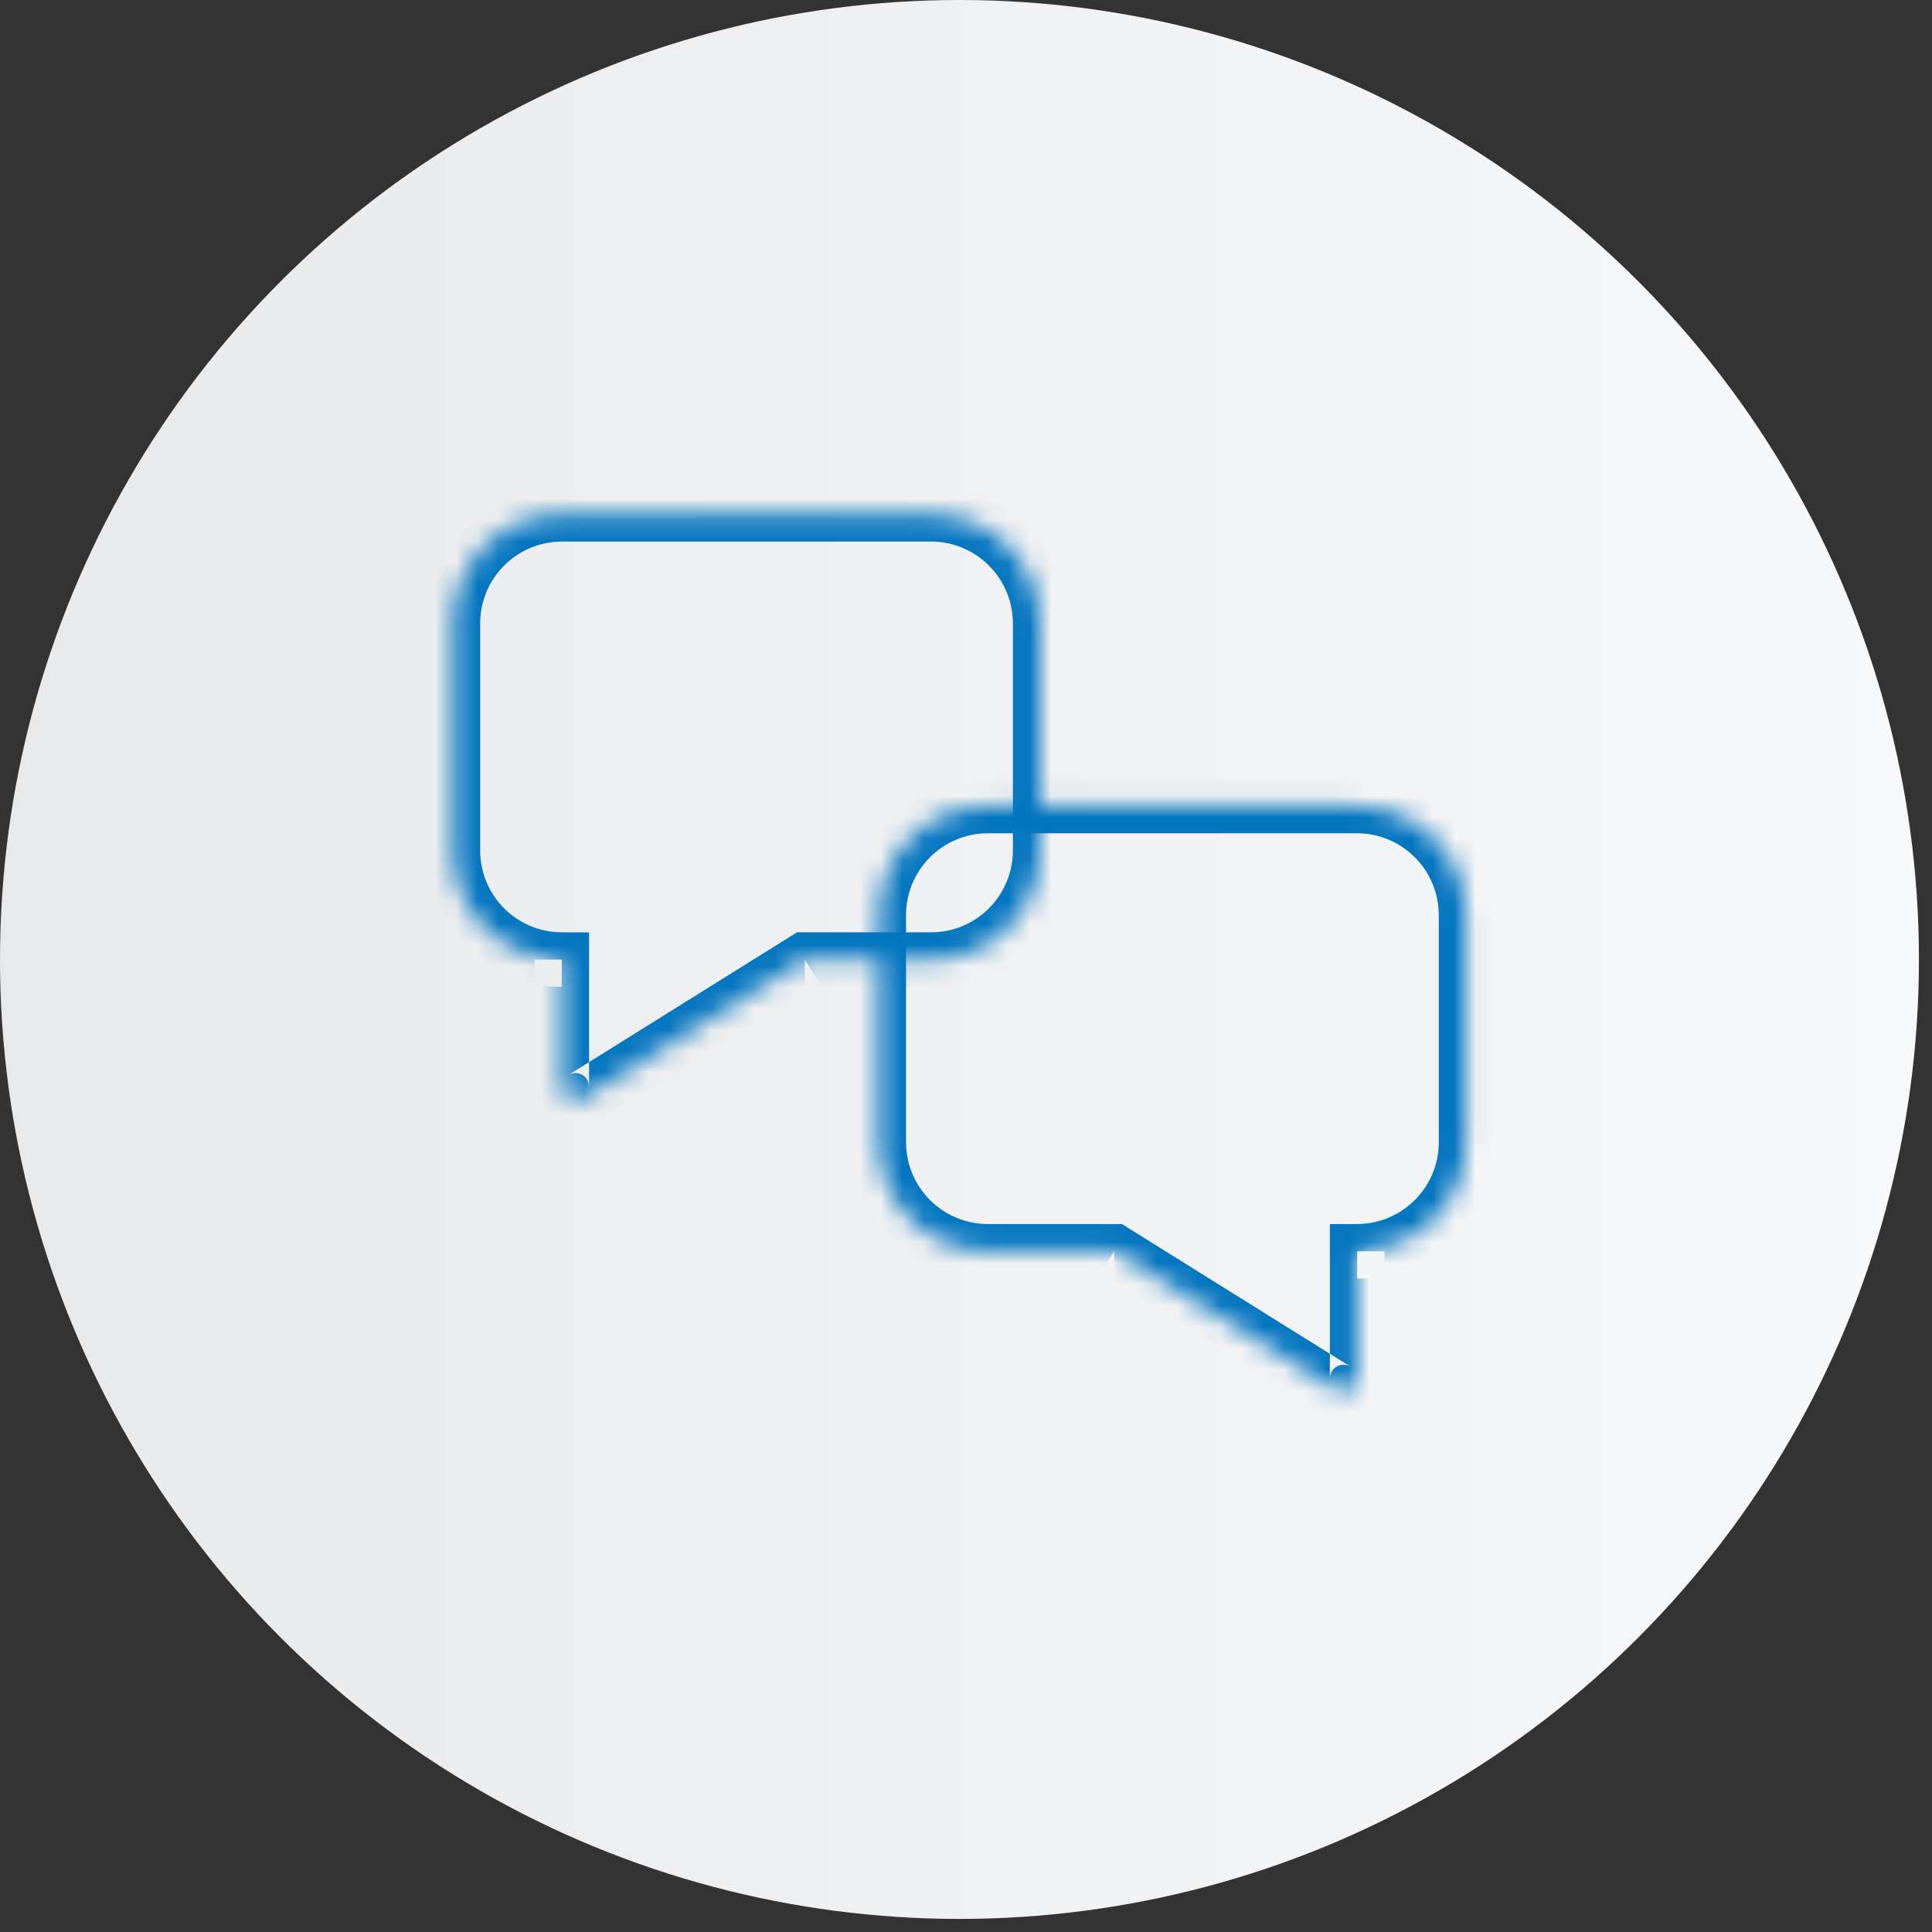<svg width="91" height="91" viewBox="0 0 91 91" fill="none" xmlns="http://www.w3.org/2000/svg">
<rect x="0" y="0" width="91" height="91" fill="#333333" stroke="none"/>
<circle cx="45.192" cy="45.192" r="45.192" fill="url(#paint0_linear_1555_1692)"/>
<mask id="mask0_1555_1692" style="mask-type:luminance" maskUnits="userSpaceOnUse" x="41" y="37" width="29" height="29">
<path fill-rule="evenodd" clip-rule="evenodd" d="M63.912 37.963C66.751 37.963 69.053 40.265 69.053 43.105V53.797C69.053 56.633 66.758 58.932 63.924 58.939V64.925C63.924 65.43 63.369 65.737 62.941 65.47L52.477 58.939H46.532C43.693 58.939 41.391 56.637 41.391 53.797V43.105C41.391 40.265 43.693 37.963 46.532 37.963H63.912Z" fill="white"/>
</mask>
<g mask="url(#mask0_1555_1692)">
<path fill-rule="evenodd" clip-rule="evenodd" d="M63.911 39.248C66.041 39.248 67.768 40.975 67.768 43.105H67.768V53.797H70.339V43.105H70.339C70.339 39.555 67.461 36.678 63.911 36.678V39.248ZM70.339 43.105H67.768V43.105H70.339V43.105ZM52.477 58.939V58.939L53.158 57.849L53.158 57.849L52.477 58.939ZM62.639 63.766L53.158 57.849L53.158 57.849L52.846 57.654H52.477V58.939L52.477 58.94V57.654H46.532V57.654C44.402 57.654 42.676 55.927 42.676 53.797H40.105C40.105 57.347 42.983 60.225 46.532 60.225V60.225H52.109L62.26 66.561L63.281 64.925H63.281L62.26 66.561C63.545 67.362 65.209 66.439 65.209 64.925H65.209V60.094C68.137 59.494 70.339 56.903 70.339 53.797H67.769C67.769 55.924 66.047 57.649 63.921 57.654L63.924 58.939H62.639V63.766ZM63.281 64.925H62.639C62.639 64.422 63.19 64.115 63.618 64.377L62.639 63.766V64.925H63.281L63.281 64.925ZM63.281 64.925L63.281 64.925H65.209V64.925H63.281ZM63.281 64.925L63.621 64.38L63.621 64.38L63.281 64.925H63.281ZM63.924 58.939L63.927 60.225C64.367 60.224 64.795 60.179 65.209 60.094V58.939H63.924ZM52.109 60.225L51.796 60.03L52.477 58.94V60.225H52.109ZM46.532 57.654V60.225H46.532V57.654H46.532ZM63.924 58.939H62.639V57.657L63.921 57.654L63.924 58.939ZM42.676 53.797L42.676 43.105C42.676 40.975 44.403 39.248 46.532 39.248V39.248H63.911V36.678H46.532V36.678C42.983 36.678 40.105 39.555 40.105 43.105V53.797H42.676ZM46.532 36.678C46.532 36.678 46.532 36.678 46.532 36.678V39.248H46.532V36.678ZM40.105 43.105L40.105 43.105H42.676L42.676 43.105H40.105Z" fill="#0576C0"/>
</g>
<mask id="mask1_1555_1692" style="mask-type:luminance" maskUnits="userSpaceOnUse" x="21" y="24" width="28" height="28">
<path fill-rule="evenodd" clip-rule="evenodd" d="M26.473 24.223C23.633 24.223 21.331 26.525 21.331 29.365V40.057C21.331 42.893 23.626 45.193 26.46 45.199L26.46 51.185C26.46 51.69 27.015 51.998 27.443 51.73L37.907 45.199H43.852C46.692 45.199 48.994 42.897 48.994 40.057V29.365C48.994 26.525 46.692 24.223 43.852 24.223H26.473Z" fill="white"/>
</mask>
<g mask="url(#mask1_1555_1692)">
<path fill-rule="evenodd" clip-rule="evenodd" d="M26.472 25.509C24.343 25.509 22.617 27.235 22.617 29.365H20.046L20.046 29.365C20.046 25.815 22.923 22.938 26.473 22.938V22.938H26.472V25.509ZM26.472 25.509V25.509H43.852V22.938H26.473V25.509C26.473 25.509 26.473 25.509 26.472 25.509ZM20.046 29.365H22.617L22.617 29.365V40.057H20.046L20.046 29.365ZM20.046 40.057C20.046 43.162 22.248 45.753 25.175 46.353L25.175 51.185H27.103L27.103 51.185H25.175C25.175 52.699 26.84 53.623 28.124 52.821L28.124 52.821L38.275 46.485H43.852V43.914H37.907V45.199L37.907 45.199V43.914H37.539L37.227 44.109L37.907 45.199V45.199L37.227 44.109L27.746 50.026L27.746 45.199H27.746V43.917L26.464 43.914L26.461 45.199H26.461L26.464 43.914C24.338 43.909 22.617 42.184 22.617 40.057H20.046ZM26.461 45.199H27.746V45.199H26.461V45.199ZM27.103 51.185L26.763 50.64C27.191 50.373 27.746 50.68 27.746 51.184L27.746 50.026L26.763 50.64L27.103 51.185H27.103ZM27.103 51.185H27.103L28.124 52.821L28.124 52.821L27.103 51.185ZM27.103 51.185H27.746L27.746 51.185H27.103L27.103 51.185ZM37.907 45.199L38.588 46.29L38.275 46.485H37.907V45.199ZM26.461 45.199L26.458 46.485C26.018 46.484 25.59 46.438 25.175 46.353L25.175 45.199H26.461ZM47.708 40.057C47.708 42.187 45.982 43.914 43.852 43.914V46.485C47.402 46.485 50.279 43.607 50.279 40.057H50.28V29.365H50.279C50.279 25.815 47.402 22.938 43.852 22.938V25.509C45.982 25.509 47.708 27.235 47.708 29.365H47.709V40.057H47.708ZM47.709 40.057H50.279V40.057H47.709V40.057ZM47.709 29.365H50.279V29.365H47.709V29.365Z" fill="#0576C0"/>
</g>
<defs>
<linearGradient id="paint0_linear_1555_1692" x1="0" y1="90.385" x2="90.385" y2="90.385" gradientUnits="userSpaceOnUse">
<stop stop-color="#E8E9EA"/>
<stop offset="1" stop-color="#F7F8F9"/>
</linearGradient>
</defs>
</svg>
